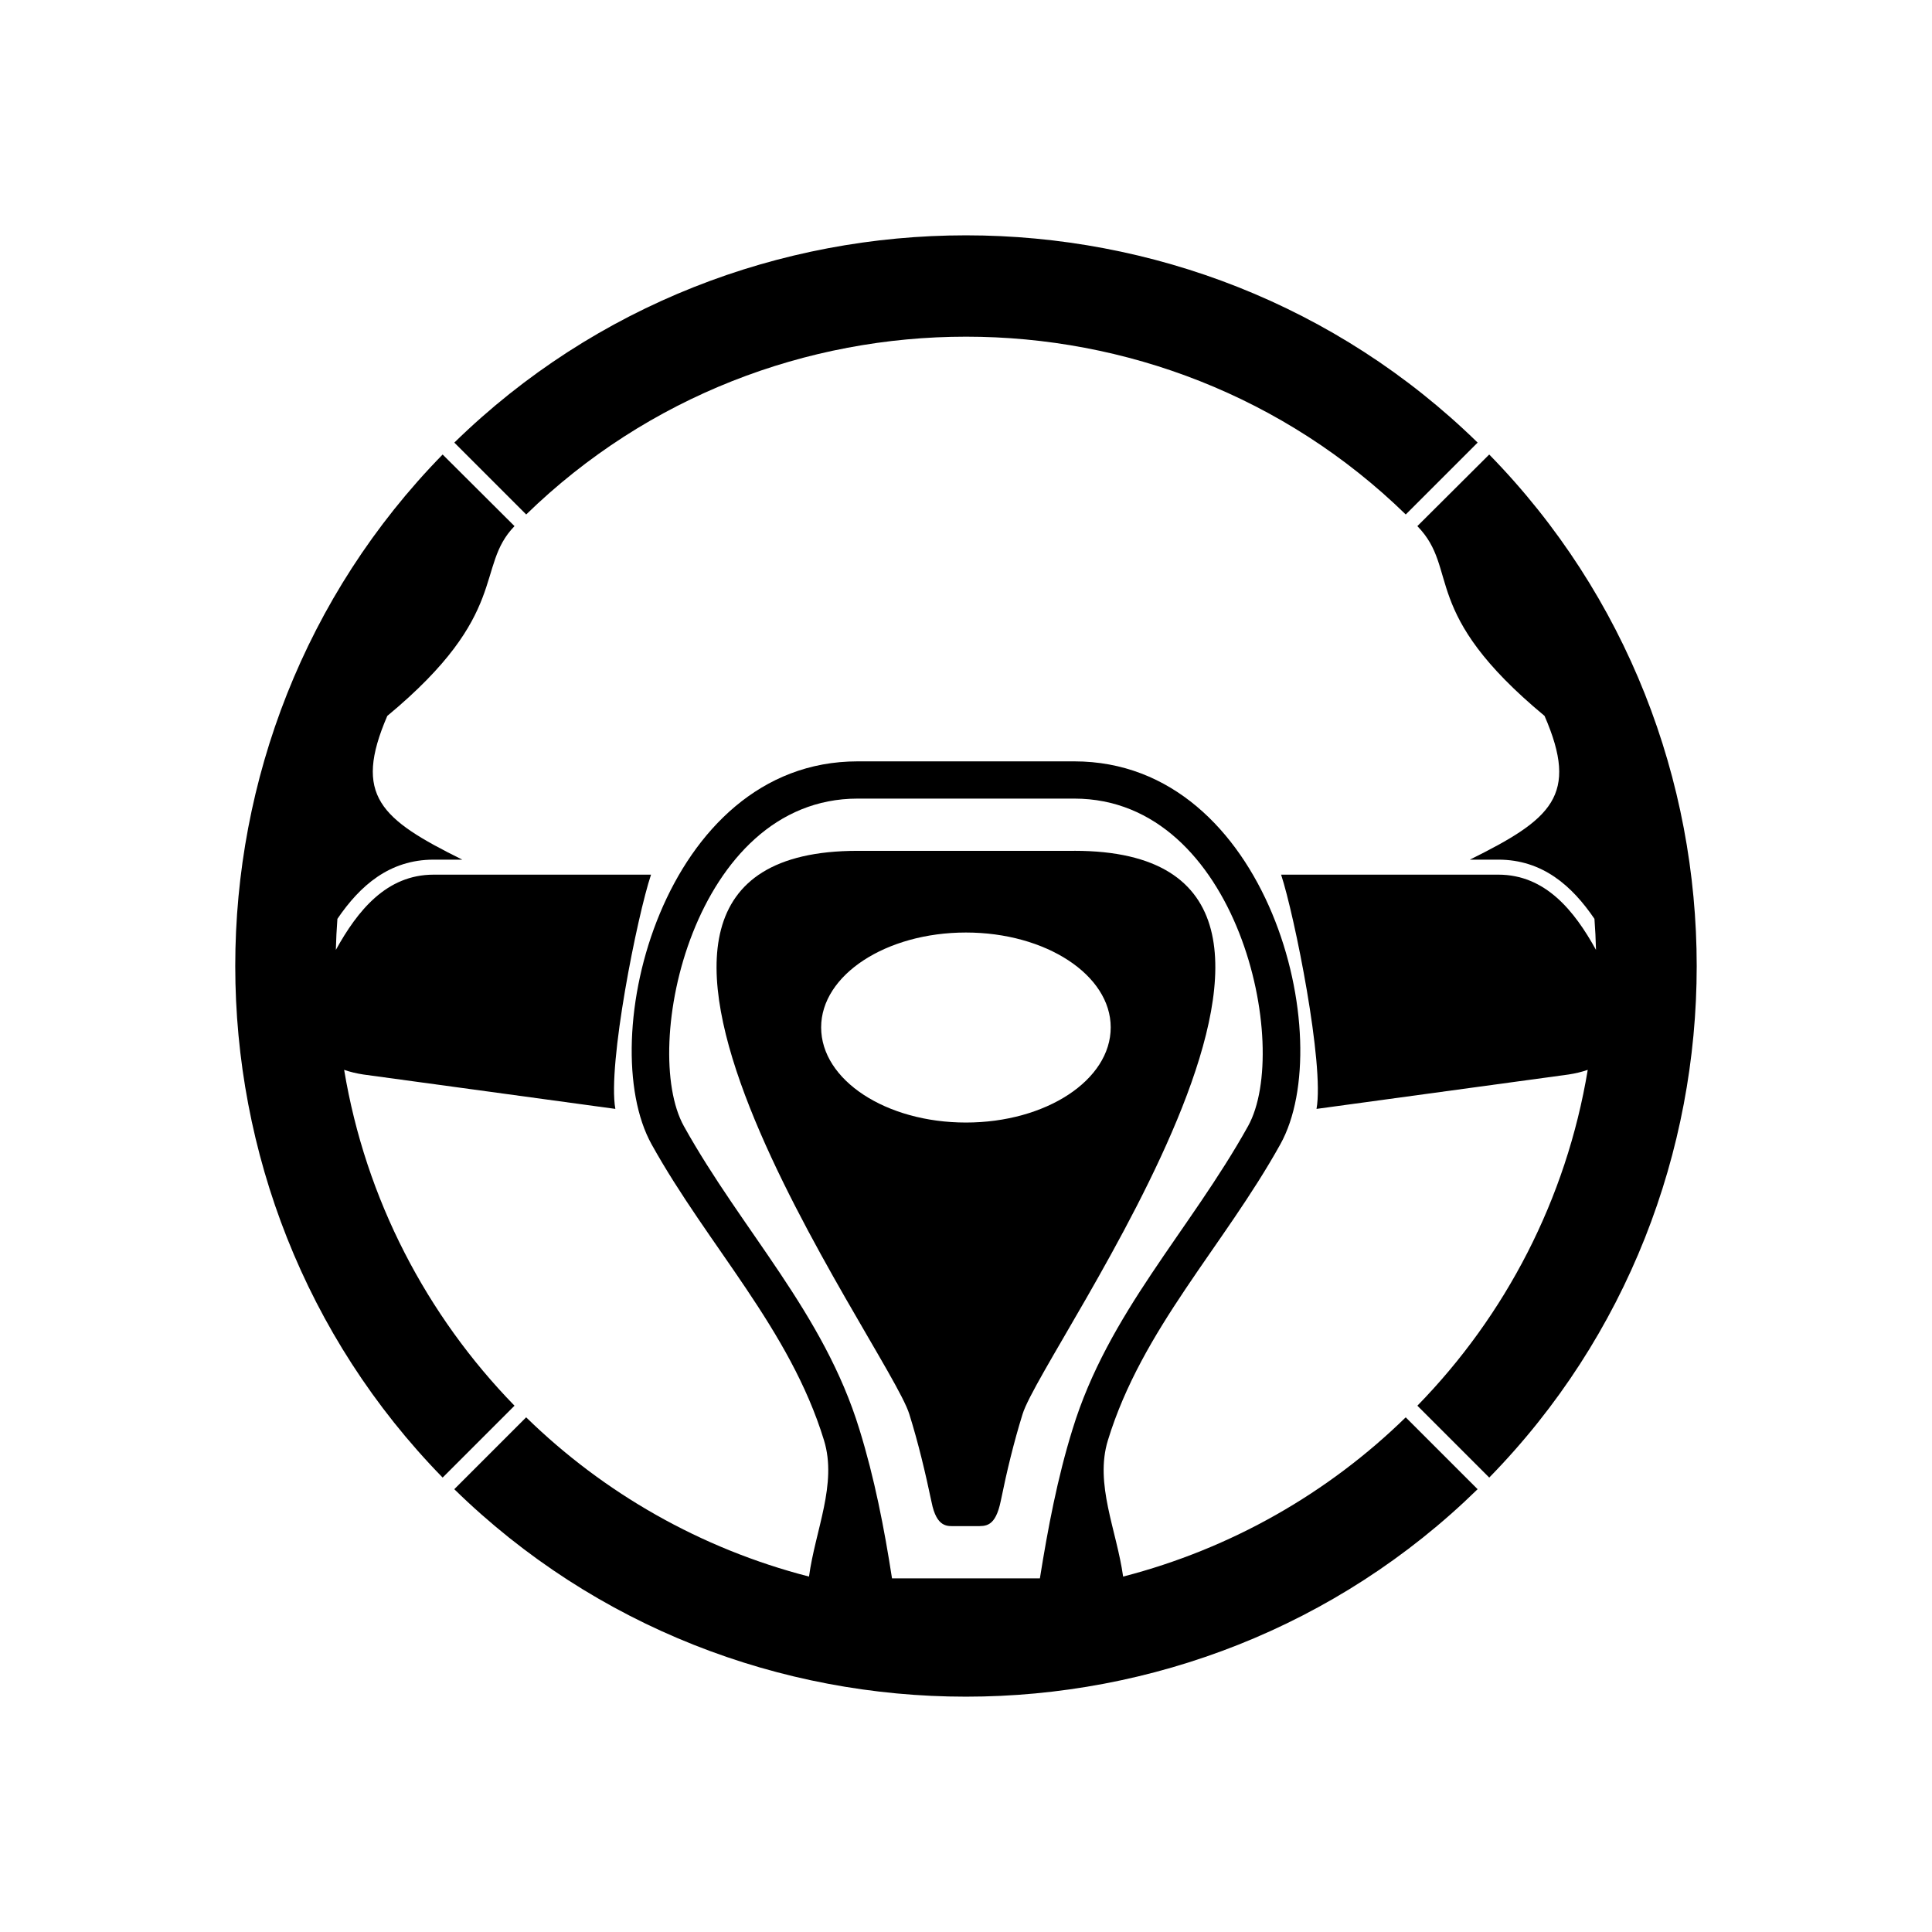 <?xml version="1.0" encoding="UTF-8"?>
<!-- Uploaded to: SVG Repo, www.svgrepo.com, Generator: SVG Repo Mixer Tools -->
<svg fill="#000000" width="800px" height="800px" version="1.1" viewBox="144 144 512 512" xmlns="http://www.w3.org/2000/svg">
 <g>
  <path d="m516.54 280.34 19.051-19.047c-74.961-73.238-196.24-73.238-271.19 0l19.047 19.047c64.543-62.824 168.62-62.824 233.09 0z"/>
  <path d="m235.2 427.52c1.574 0.547 3.285 0.961 5.07 1.23l66.805 9.117c-2.125-11.719 5.824-51.25 9.453-62.074h-57.625c-12.469 0-20.145 9.523-25.898 19.941 0.066-2.746 0.203-5.484 0.41-8.227 5.965-8.773 13.777-15.691 25.488-15.691h7.606c-21.719-10.754-28.98-16.988-19.871-38.094 32.82-27.203 23.16-39.395 33.711-50.293l-19.047-18.977c-73.312 74.953-73.242 196.16 0 271.12l19.047-19.047c-23.223-23.844-39.457-54.676-45.148-89.004z"/>
  <path d="m428.69 369.48h-57.414c-89.07 0 8.289 131.55 13.703 149.29 2.398 7.676 4.25 15.488 5.891 23.293 1.371 6.926 4.316 6.371 6.375 6.371h5.41c2.535 0 5.141 0.344 6.582-6.773 1.574-7.742 3.426-15.414 5.75-22.887 5.418-17.746 102.78-149.3 13.703-149.3zm-28.707 72.004c-21.172 0-38.371-11.23-38.371-25.215 0-13.902 17.199-25.141 38.371-25.141 21.168 0 38.367 11.238 38.367 25.141 0.004 13.984-17.195 25.215-38.367 25.215z"/>
  <path d="m538.66 264.45-19.047 18.977c11.301 11.582 0.41 22.68 33.707 50.293 9.18 21.105 1.922 27.34-19.797 38.094h7.531c11.719 0 19.531 6.918 25.492 15.691 0.207 2.742 0.344 5.481 0.41 8.227-5.75-10.414-13.426-19.941-25.898-19.941l-57.551 0.004c3.562 10.824 11.508 50.355 9.383 62.074l66.805-9.117c1.781-0.27 3.5-0.684 5.074-1.23-5.688 34.328-21.855 65.16-45.152 89.004l19.047 19.047c73.309-74.957 73.309-196.17-0.004-271.12z"/>
  <path d="m441.64 561.81c-1.707-12.266-7.602-24.527-4.035-36.113 9.039-29.531 30.691-51.449 45.695-78.449 15.484-27.812-3.078-101.48-54.613-101.48h-57.41c-51.523 0-70.023 73.664-54.605 101.48 15 27 36.652 48.918 45.695 78.449 3.566 11.586-2.328 23.848-3.973 36.113-28.707-7.398-54.402-22.129-74.957-42.203l-19.047 19.047c74.953 73.309 196.23 73.309 271.19 0l-19.051-19.047c-20.555 20.074-46.246 34.805-74.891 42.203zm-22.059 0.477h-39.188c-2.055-13.289-4.66-26.648-8.633-39.465-9.457-30.902-31.039-52.555-46.523-80.375-11.652-20.961 2.606-86.809 46.043-86.809h57.414c43.445 0 57.695 65.848 46.047 86.809-15.488 27.816-37.066 49.473-46.523 80.375-3.981 12.816-6.512 26.176-8.637 39.465z"/>
 </g>
</svg>